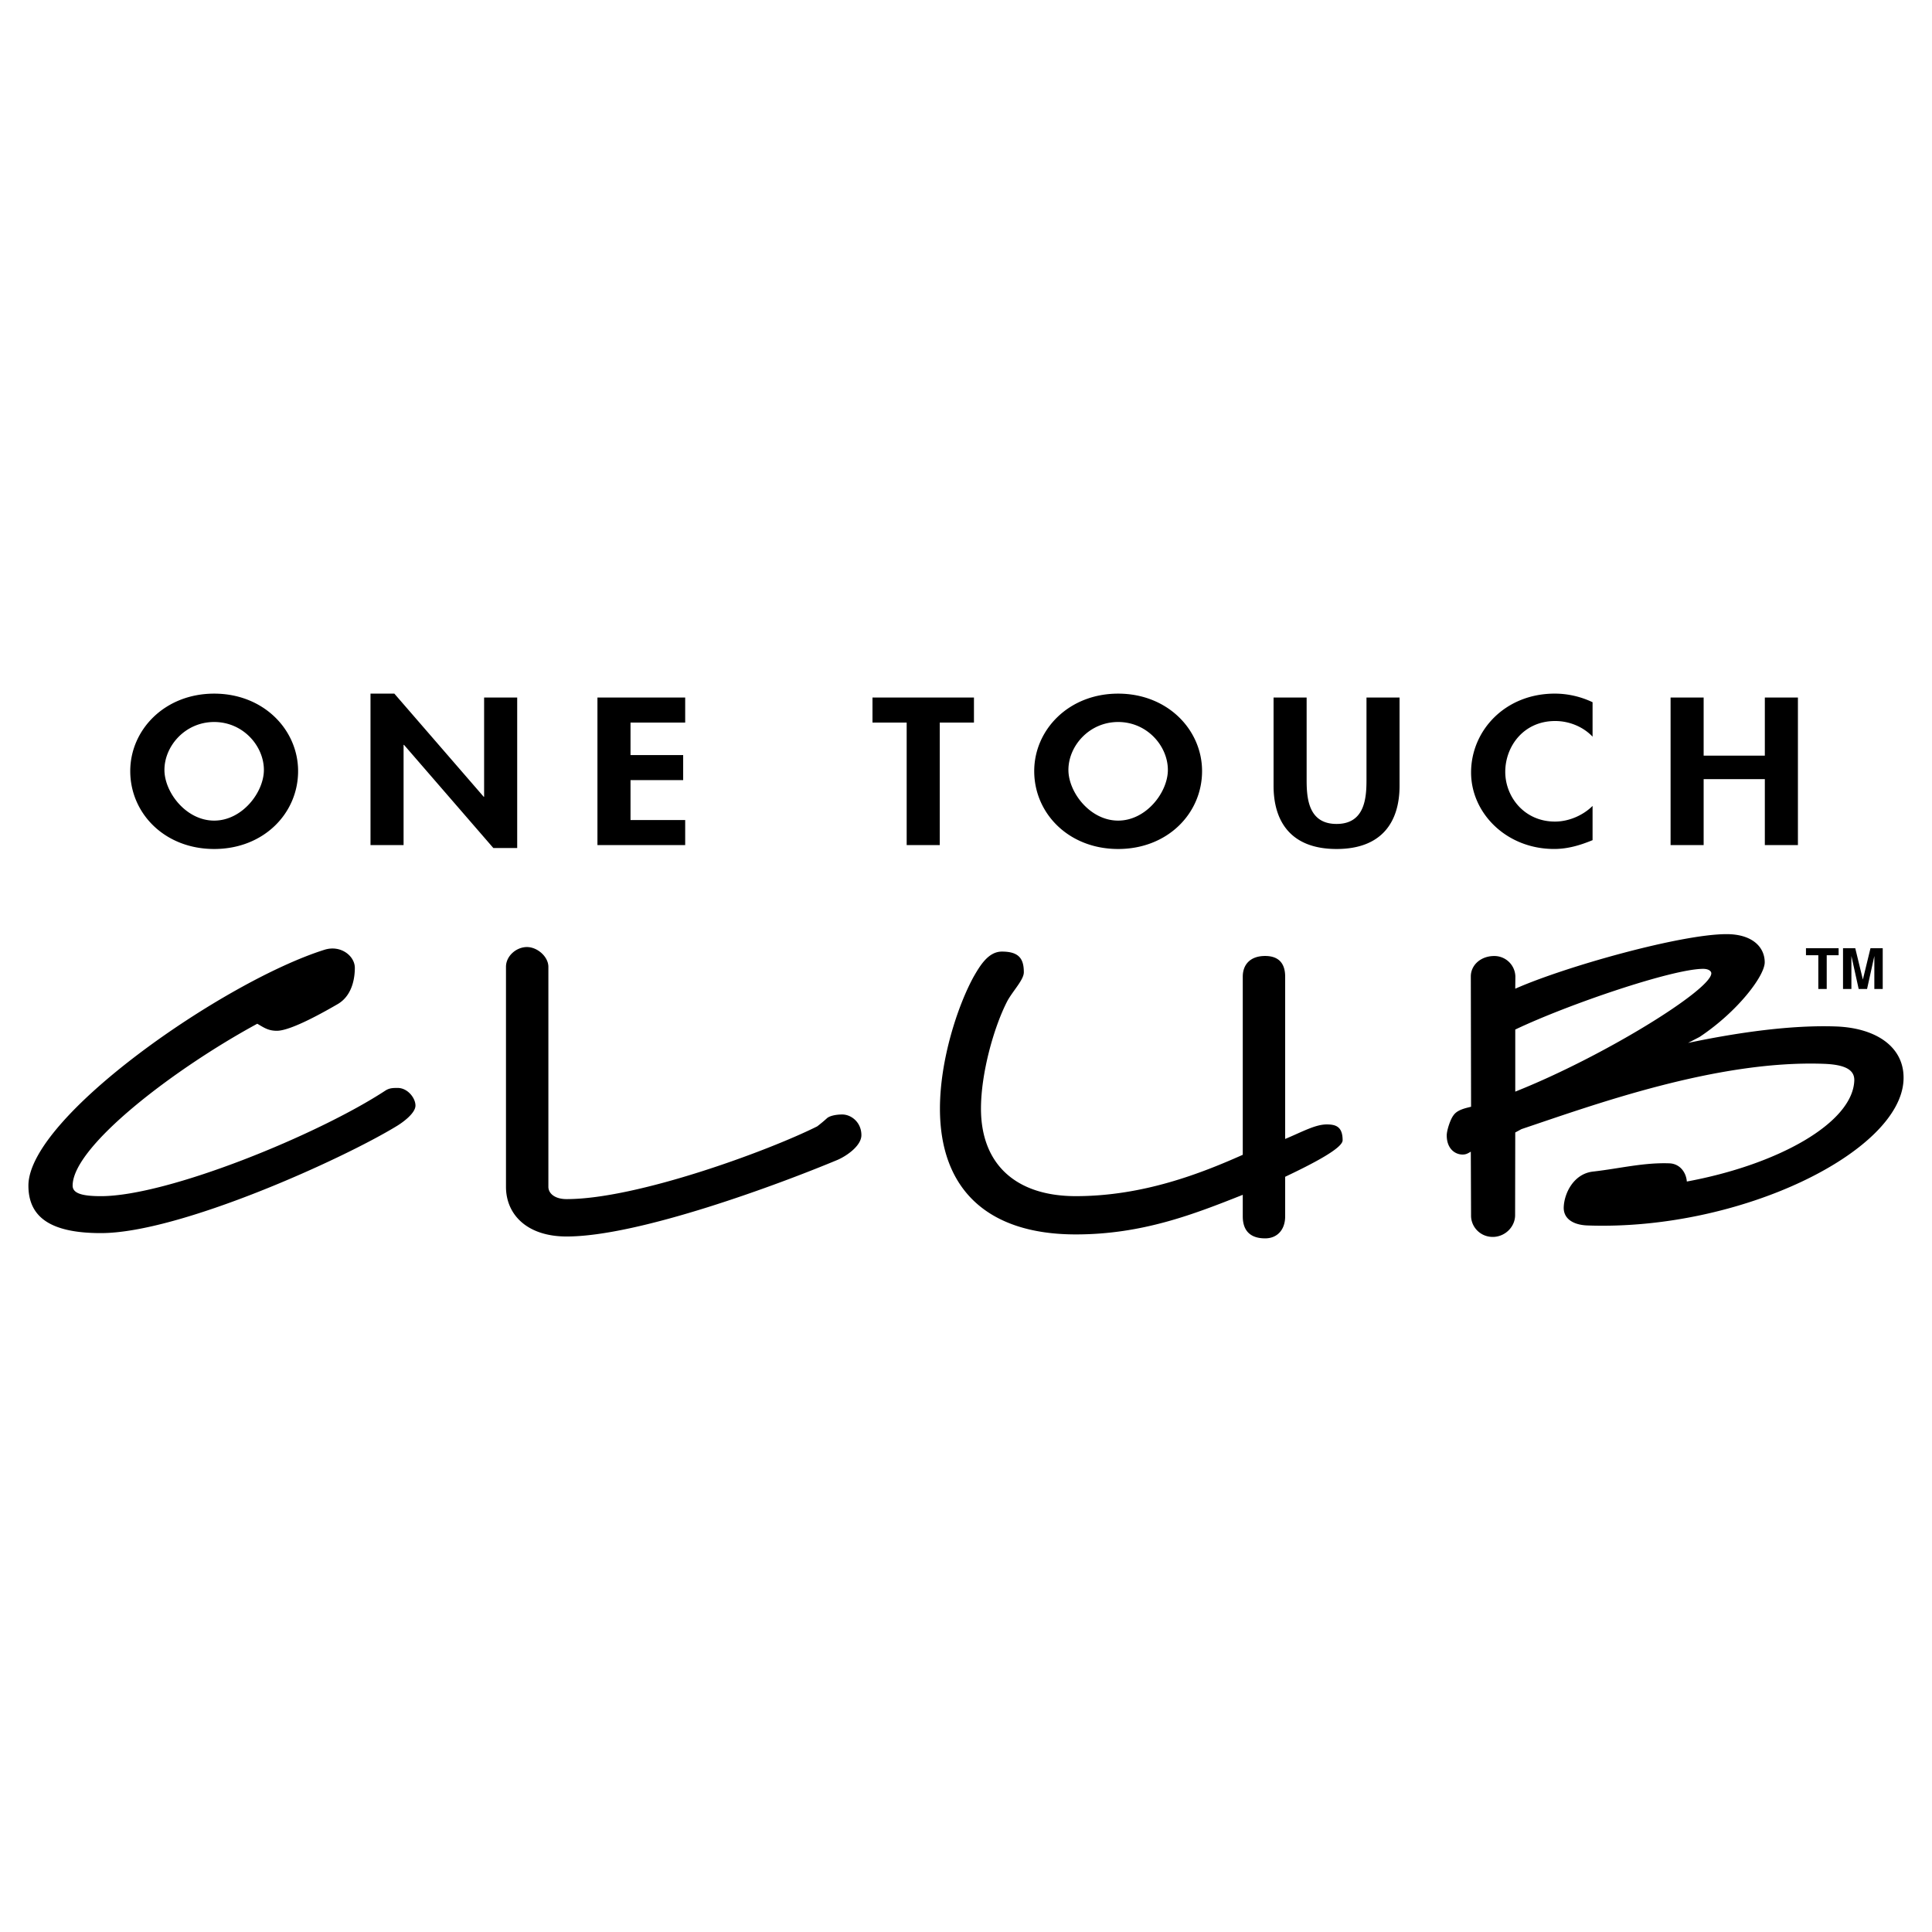 <svg xmlns="http://www.w3.org/2000/svg" width="2500" height="2500" viewBox="0 0 192.756 192.756"><g fill-rule="evenodd" clip-rule="evenodd"><path fill="#fff" d="M0 0h192.756v192.756H0V0z"/><path d="M39.631 112.318c-5.367 3.291-21.695 10.709-29.564 10.709-5.139 0-7.232-1.668-7.232-4.74 0-6.846 19.513-20.363 29.52-23.523 1.637-.526 3.047.615 3.047 1.799 0 .746-.136 2.678-1.683 3.6-1.137.658-4.639 2.678-6.095 2.678-.864 0-1.273-.309-1.956-.703-8.323 4.52-18.421 12.244-18.421 16.15 0 .746.864 1.053 2.82 1.053 6.687 0 21.696-6.145 28.382-10.533.41-.264.773-.264 1.228-.264 1 0 1.774 1.01 1.774 1.756s-1.183 1.624-1.82 2.018zM83.577 115.715c-5.776 2.414-19.811 7.652-27.046 7.65-3.957 0-6.049-2.195-6.049-4.959V96.462c0-1.098 1.046-1.975 2.092-1.975s2.138.966 2.138 1.975v21.944c0 .658.637 1.229 1.819 1.229 7.004 0 20.087-4.799 25-7.256a14.55 14.55 0 0 0 1-.834c.273-.219.865-.352 1.501-.352.91 0 1.91.791 1.91 2.062-.001 1.056-1.456 2.063-2.365 2.46zM128.221 117.408v3.951c0 1.316-.773 2.193-2 2.193-1.502 0-2.23-.789-2.23-2.193v-2.152c-4.865 1.932-10.018 3.951-16.658 3.951-8.869 0-13.554-4.564-13.554-12.553 0-4.871 1.774-10.268 3.365-13.164.637-1.098 1.457-2.501 2.82-2.501 1.684 0 2.184.702 2.184 2.062 0 .746-1.047 1.799-1.637 2.854-1.365 2.633-2.639 7.24-2.639 10.75 0 5.531 3.457 8.734 9.461 8.734 6.73 0 12.52-2.283 16.658-4.125V97.441c0-1.186.729-2.063 2.23-2.063 1.363 0 2 .746 2 2.063v16.193c1.684-.701 3.002-1.449 4.141-1.449.863 0 1.592.176 1.592 1.58-.001.792-2.958 2.327-5.733 3.643zM183.158 102.41c-4.326-.152-9.553.551-14.738 1.641l1.146-.594c3.807-2.527 6.5-6.102 6.5-7.445 0-1.508-1.219-2.813-3.807-2.813-4.568 0-16.109 3.243-21.082 5.444l.012-1.223a2.098 2.098 0 0 0-2.115-2.038c-1.328 0-2.33.896-2.33 2.038l.025 13c-.57.145-1.383.305-1.756.857-.316.404-.672 1.51-.672 1.996 0 1.344.836 1.916 1.586 1.916.354 0 .529-.123.816-.285l.025 6.34c-.025 1.188.977 2.238 2.305 2.16 1.219-.086 2.09-1.096 2.09-2.16l.014-8.256.621-.336c7.209-2.42 19.469-6.893 30.129-6.516 2.061.072 3.121.547 3.076 1.684-.17 4.201-7.555 8.369-16.707 10.062-.064-.881-.666-1.777-1.746-1.816-2.598-.09-4.98.527-7.645.826-1.924.238-2.838 2.18-2.891 3.537-.047 1.137.91 1.785 2.381 1.836 15.252.537 31.234-7.357 31.521-14.533.131-3.238-2.687-5.179-6.758-5.322zm-31.98.307c5.309-2.525 15.701-6.055 18.748-6.055.506 0 .811.205.811.449 0 1.631-10.742 8.297-19.559 11.801v-6.195zM12.995 76.934c0-4.119 3.435-7.73 8.373-7.73 4.938 0 8.373 3.611 8.373 7.73 0 4.216-3.434 7.77-8.373 7.77-4.939 0-8.373-3.554-8.373-7.77zm3.411-.118c0 2.226 2.155 5.056 4.961 5.056 2.806 0 4.961-2.831 4.961-5.056 0-2.381-2.065-4.782-4.961-4.782-2.895 0-4.961 2.401-4.961 4.782zM36.965 69.204h2.38l8.911 10.287h.044v-9.897h3.301v15.012h-2.38L40.31 74.318h-.045v9.995h-3.3V69.204zM62.907 72.092v3.241h5.253v2.499h-5.253v3.982h5.454v2.499h-8.754V69.594h8.754v2.498h-5.454zM93.76 84.313h-3.301V72.092h-3.411v-2.498h10.124v2.498H93.76v12.221zM103.184 76.934c0-4.119 3.436-7.73 8.373-7.73s8.373 3.611 8.373 7.73c0 4.216-3.436 7.77-8.373 7.77s-8.373-3.554-8.373-7.77zm3.412-.118c0 2.226 2.154 5.056 4.961 5.056 2.805 0 4.961-2.831 4.961-5.056 0-2.381-2.066-4.782-4.961-4.782-2.897 0-4.961 2.401-4.961 4.782zM127.064 69.594h3.299v8.238c0 1.815.18 4.373 2.986 4.373s2.986-2.558 2.986-4.373v-8.238h3.299v8.804c0 3.592-1.752 6.306-6.285 6.306s-6.285-2.714-6.285-6.306v-8.804zM158.891 73.498c-.922-.976-2.312-1.562-3.727-1.562-3.166 0-4.984 2.538-4.984 5.075 0 2.479 1.887 4.958 4.961 4.958 1.414 0 2.828-.644 3.75-1.562v3.416c-1.236.508-2.471.879-3.838.879-4.76 0-8.283-3.573-8.283-7.633 0-4.177 3.389-7.867 8.35-7.867 1.324 0 2.627.312 3.771.859v3.437zM176.078 75.392v-5.798h3.301v14.719h-3.301v-6.579h-6.105v6.579h-3.299V69.594h3.299v5.798h6.105z"/><path d="M183.439 94.605v.698h-1.187v3.369h-.838v-3.369h-1.232v-.698h3.257zM185.441 98.672l-.726-3.292v3.292h-.836v-4.067h1.221l.759 3.124.76-3.124h1.221v4.067h-.836V95.38l-.727 3.292h-.836z"/></g></svg>